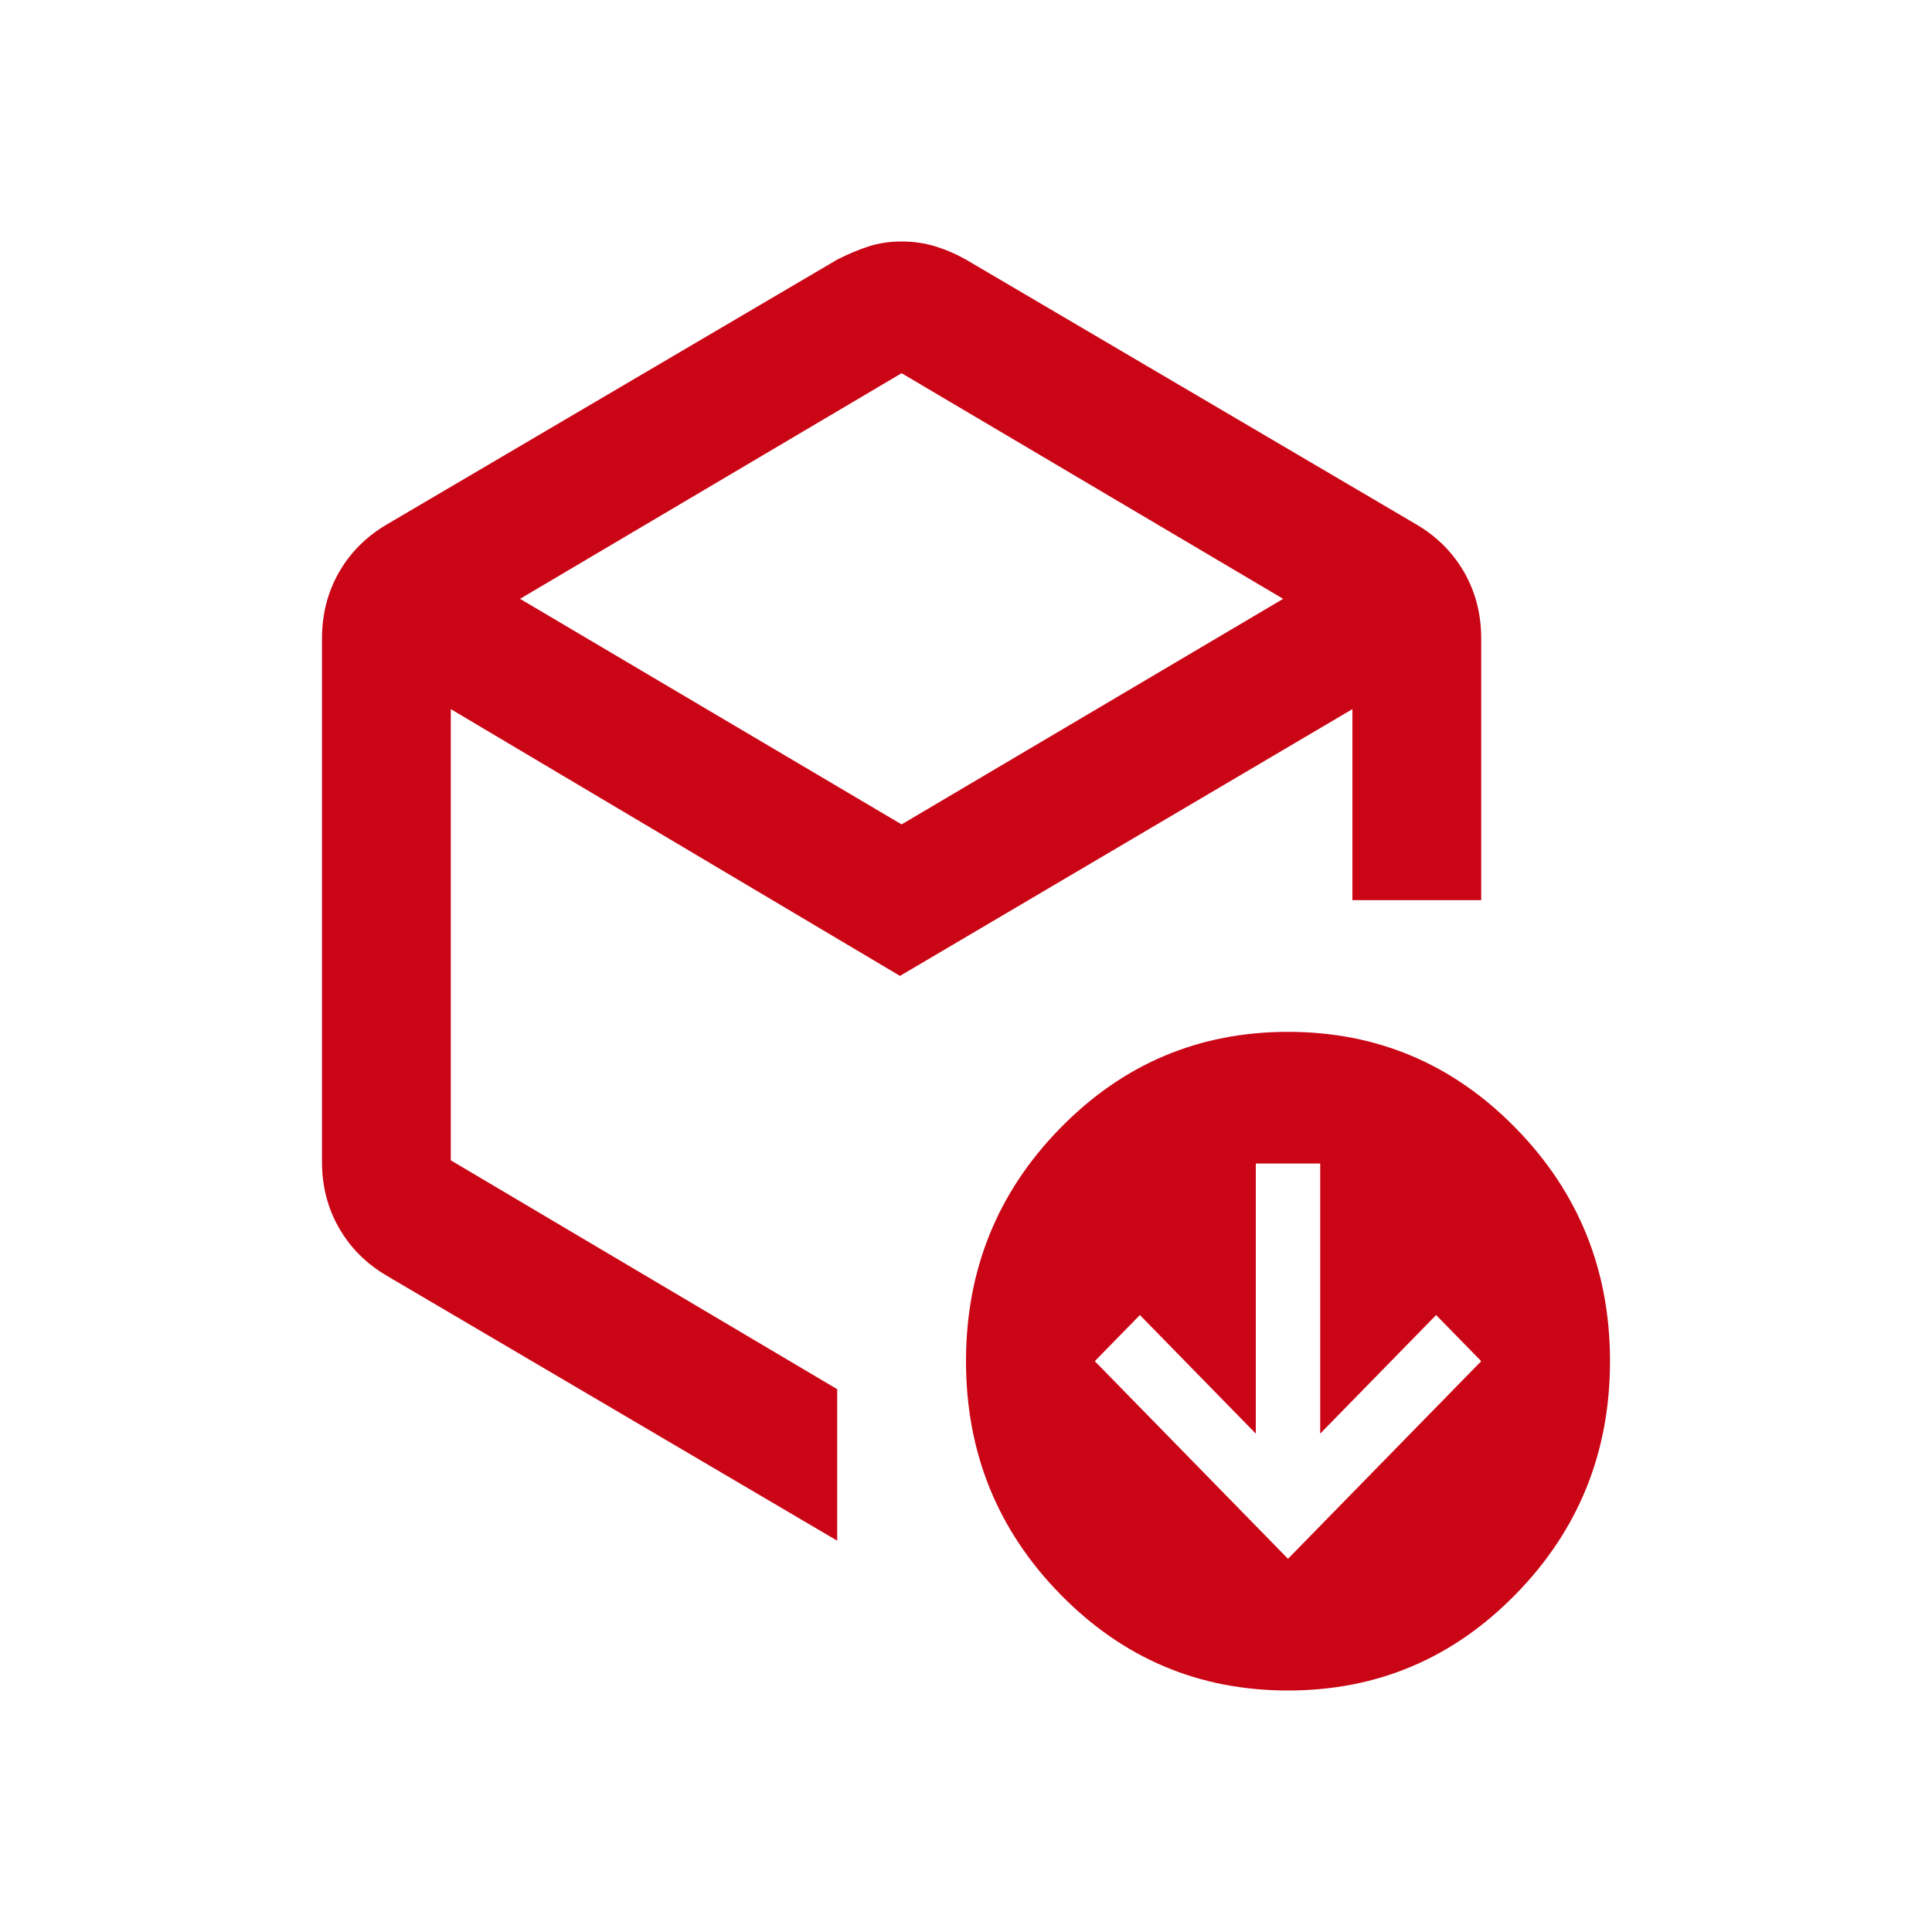 <svg width="24" height="24" viewBox="0 0 24 24" fill="none" xmlns="http://www.w3.org/2000/svg">
<path d="M16 19.364L18.4 16.909L17.84 16.336L16.4 17.809V14.454H15.6V17.809L14.16 16.336L13.6 16.909L16 19.364ZM11.2 4.636L6.46 7.439L11.2 10.241L15.94 7.439L11.2 4.636ZM4 14.434V7.93C4 7.63 4.07 7.357 4.21 7.111C4.35 6.866 4.547 6.668 4.8 6.518L10.4 3.225C10.533 3.157 10.663 3.102 10.79 3.061C10.917 3.02 11.053 3 11.2 3C11.347 3 11.487 3.02 11.62 3.061C11.753 3.102 11.88 3.157 12 3.225L17.6 6.518C17.853 6.668 18.05 6.866 18.19 7.111C18.33 7.357 18.4 7.63 18.4 7.93V11.182H16.8V8.809L11.18 12.123L5.6 8.809V14.414L10.4 17.257V19.139L4.8 15.845C4.547 15.695 4.35 15.498 4.21 15.252C4.07 15.007 4 14.734 4 14.434ZM16 21C14.893 21 13.95 20.601 13.17 19.803C12.39 19.006 12 18.041 12 16.909C12 15.777 12.39 14.812 13.17 14.015C13.95 13.217 14.893 12.818 16 12.818C17.107 12.818 18.05 13.217 18.83 14.015C19.61 14.812 20 15.777 20 16.909C20 18.041 19.61 19.006 18.83 19.803C18.05 20.601 17.107 21 16 21Z" fill="#CA0515"/>
</svg>
